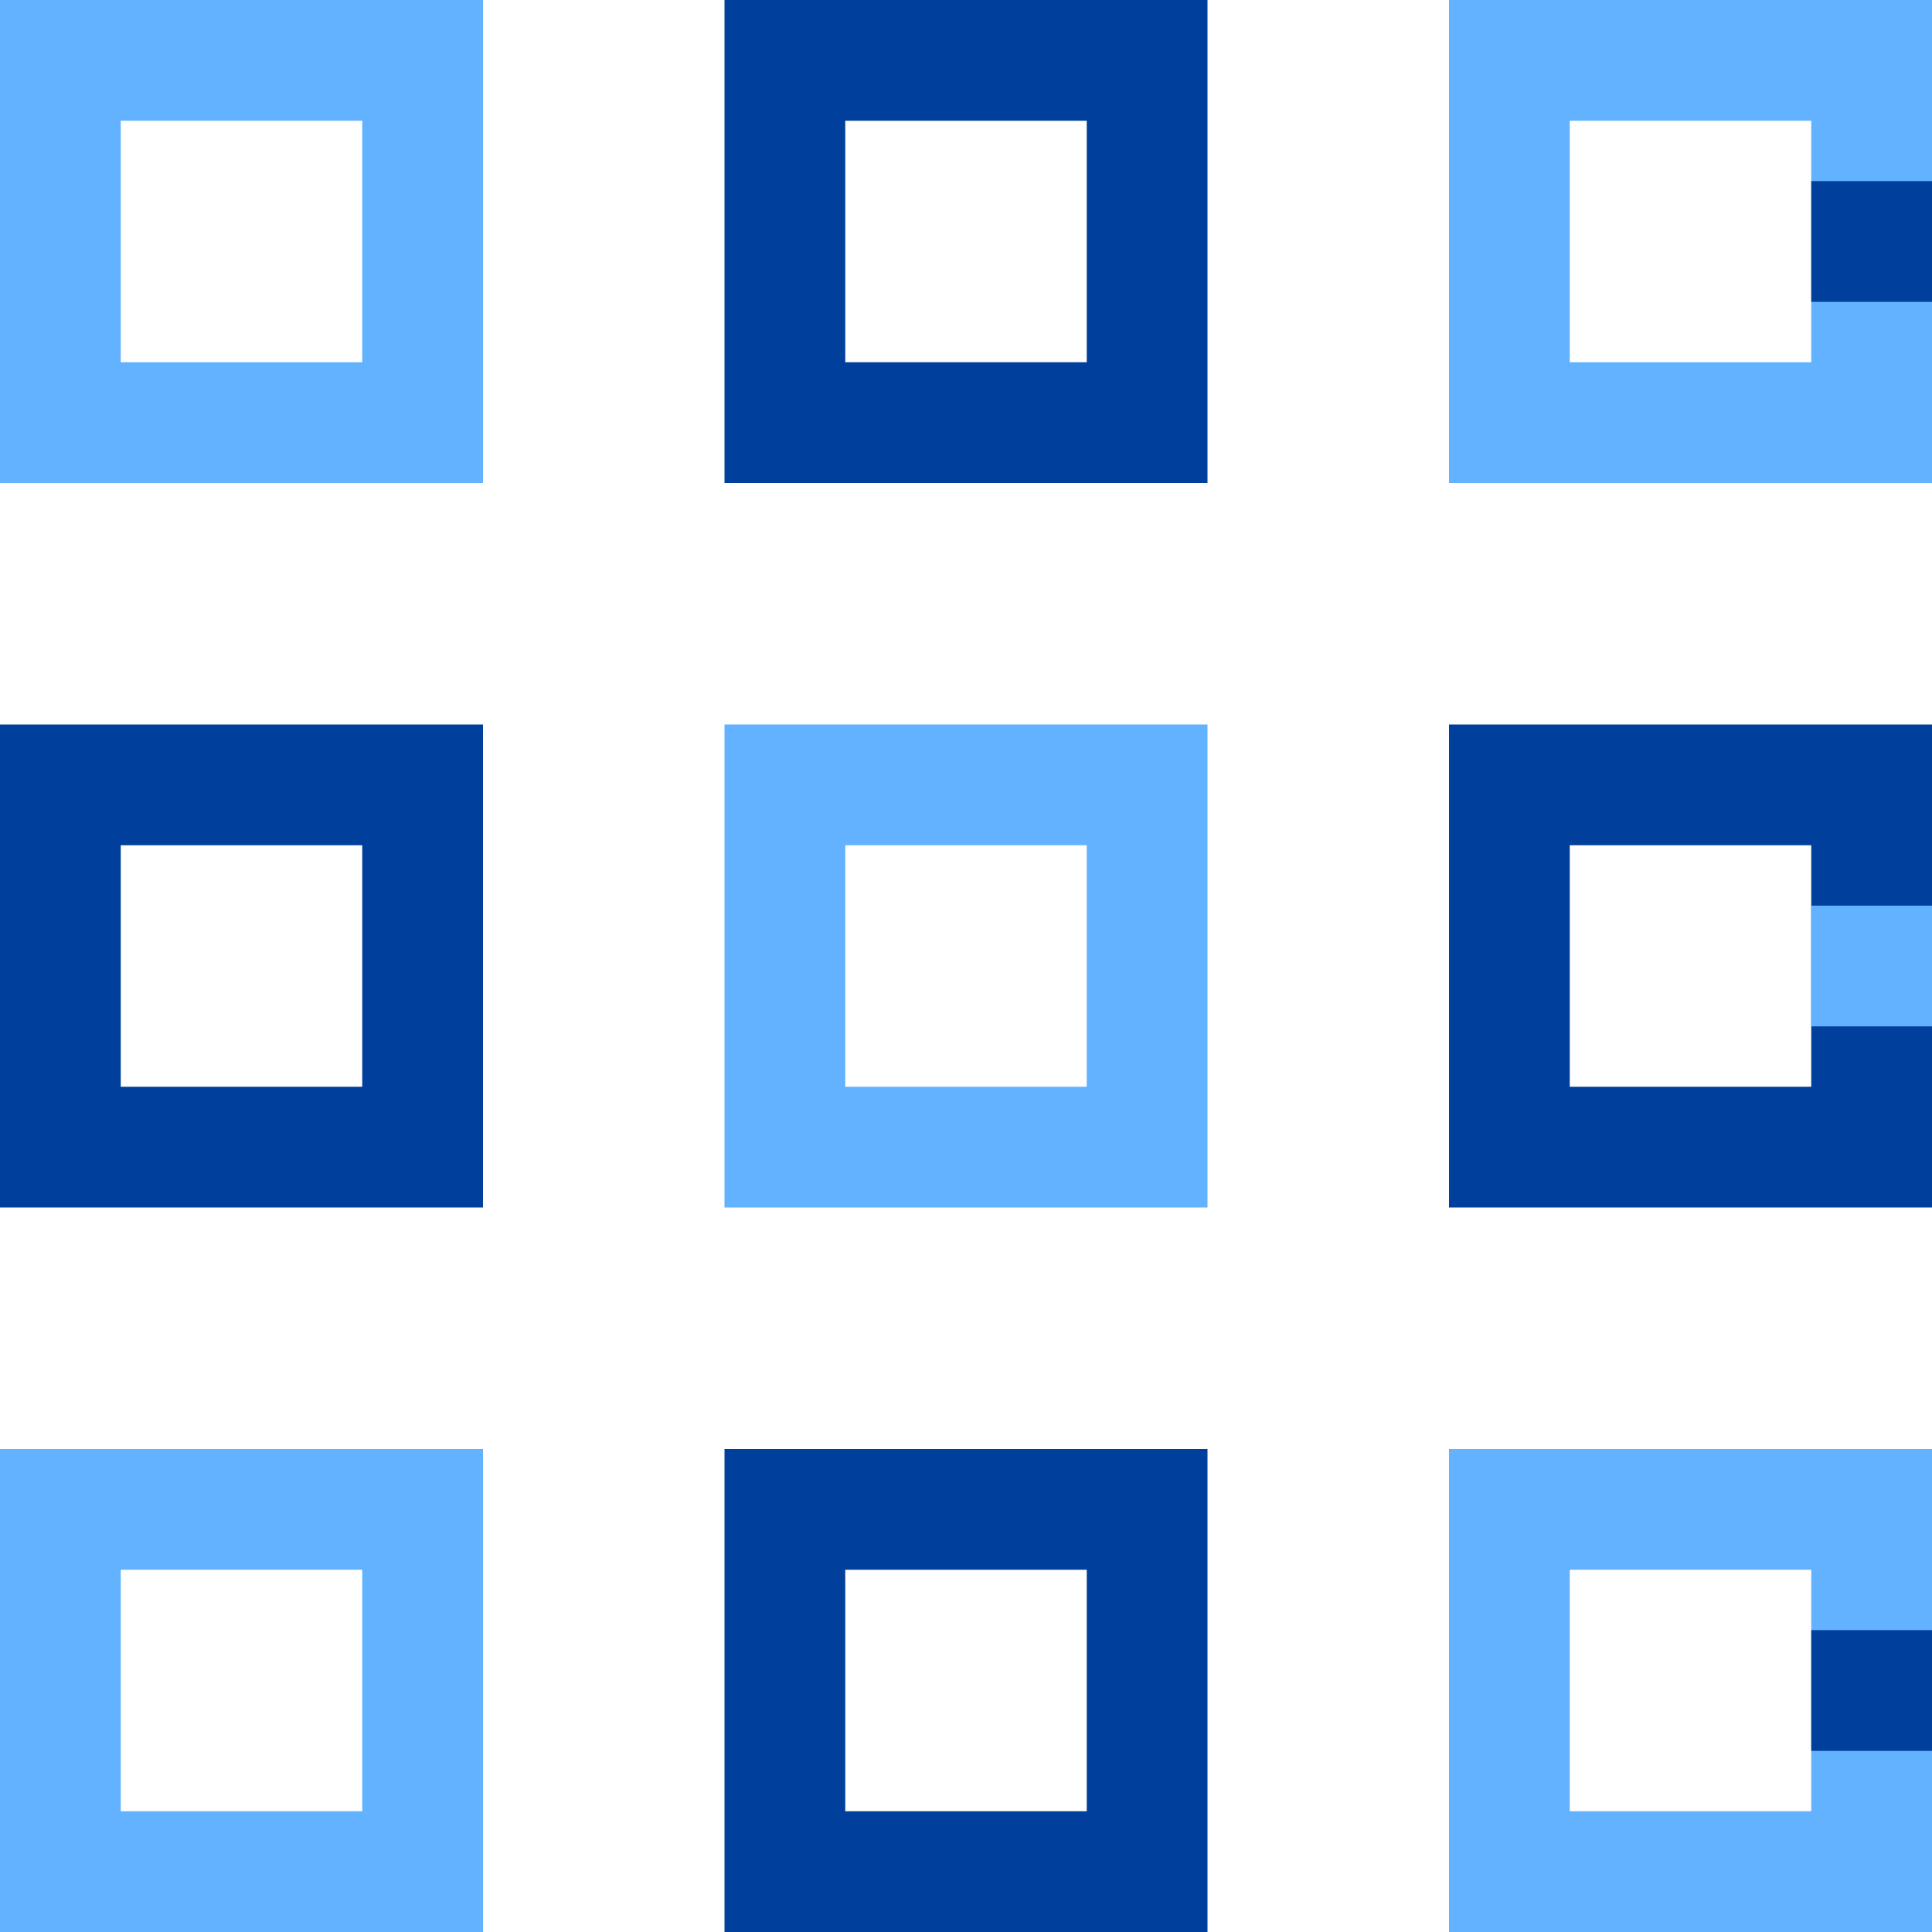 <svg xmlns="http://www.w3.org/2000/svg" xmlns:xlink="http://www.w3.org/1999/xlink" x="0px" y="0px" width="32" height="32" viewBox="0 0 32 32"><title>32px_grid to list</title><g class="nc-interact_grid-list-o-32"><path data-color="color-2" fill="none" stroke="#62b2ff" stroke-linecap="square" stroke-miterlimit="10" stroke-width="2" d="M1 1h6v6H1z"/><path class="nc-square_top" fill="none" stroke="#003f9c" stroke-linecap="square" stroke-miterlimit="10" stroke-width="2" d="M13 1h6v6h-6z"/><path data-color="color-2" class="nc-square_top" fill="none" stroke="#62b2ff" stroke-linecap="square" stroke-miterlimit="10" stroke-width="2" d="M25 1h6v6h-6z"/><path fill="none" stroke="#003f9c" stroke-linecap="square" stroke-miterlimit="10" stroke-width="2" d="M1 13h6v6H1z"/><path data-color="color-2" class="nc-square_center" fill="none" stroke="#62b2ff" stroke-linecap="square" stroke-miterlimit="10" stroke-width="2" d="M13 13h6v6h-6z"/><path class="nc-square_center" fill="none" stroke="#003f9c" stroke-linecap="square" stroke-miterlimit="10" stroke-width="2" d="M25 13h6v6h-6z"/><path data-color="color-2" fill="none" stroke="#62b2ff" stroke-linecap="square" stroke-miterlimit="10" stroke-width="2" d="M1 25h6v6H1z"/><path class="nc-square_bottom" fill="none" stroke="#003f9c" stroke-linecap="square" stroke-miterlimit="10" stroke-width="2" d="M13 25h6v6h-6z"/><path data-color="color-2" class="nc-square_bottom" fill="none" stroke="#62b2ff" stroke-linecap="square" stroke-miterlimit="10" stroke-width="2" d="M25 25h6v6h-6z"/><path class="nc-line_top" fill="none" stroke="#003f9c" stroke-linecap="square" stroke-miterlimit="10" stroke-width="2" d="M13 4h18" stroke-dasharray="18 18" stroke-dashoffset="-18"/><path data-color="color-2" class="nc-line_center" fill="none" stroke="#62b2ff" stroke-linecap="square" stroke-miterlimit="10" stroke-width="2" d="M13 16h18" stroke-dasharray="18 18" stroke-dashoffset="-18"/><path class="nc-line_bottom" fill="none" stroke="#003f9c" stroke-linecap="square" stroke-miterlimit="10" stroke-width="2" d="M13 28h18" stroke-dasharray="18 18" stroke-dashoffset="-18"/></g><script>!function(){function t(e){var i=e.parentNode;if("svg"!==i.tagName)i=t(i);return i;}function e(t,e,i,n){return 1>(t/=n/2)?i/2*t*t*t*t+e:-i/2*((t-=2)*t*t*t-2)+e}function i(t){this.element=t,this.topLine=this.element.querySelectorAll(".nc-line_top")[0],this.centerLine=this.element.querySelectorAll(".nc-line_center")[0],this.bottomLine=this.element.querySelectorAll(".nc-line_bottom")[0],this.lineLength=this.bottomLine.getTotalLength(),this.topSquares=this.element.querySelectorAll(".nc-square_top"),this.centerSquares=this.element.querySelectorAll(".nc-square_center"),this.bottomSquares=this.element.querySelectorAll(".nc-square_bottom"),this.time={start:null,total:240},this.status={interacted:!1,animating:!1},this.init()}if(!window.requestAnimationFrame){var n=null;window.requestAnimationFrame=function(t,e){var i=(new Date).getTime();n||(n=i);var s=Math.max(0,16-(i-n)),r=window.setTimeout(function(){t(i+s)},s);return n=i+s,r}}i.prototype.init=function(){var t=this;this.element.addEventListener("click",function(){t.status.animating||(t.status.animating=!0,window.requestAnimationFrame(t.triggerAnimation.bind(t)))})},i.prototype.triggerAnimation=function(t){var e=this.getProgress(t),i=this.status.interacted?this.time.total-e:e;this.animateIcon(i),this.checkProgress(e)},i.prototype.getProgress=function(t){return this.time.start||(this.time.start=t),t-this.time.start},i.prototype.checkProgress=function(t){var e=this;this.time.total>t?window.requestAnimationFrame(e.triggerAnimation.bind(e)):(this.status={interacted:!this.status.interacted,animating:!1},this.time.start=null)},i.prototype.animateIcon=function(t){if(t>this.time.total)(t=this.time.total);if(0>t)(t=0);var i=e(Math.min(t,.75*this.time.total),0,1,.75*this.time.total),n=e(Math.min(Math.max(t-.125*this.time.total,0),.75*this.time.total),0,1,.75*this.time.total),s=e(Math.max(t-.25*this.time.total,0),0,1,.75*this.time.total);this.topLine.setAttribute("stroke-dashoffset",18*(i-1)),this.centerLine.setAttribute("stroke-dashoffset",18*(n-1)),this.bottomLine.setAttribute("stroke-dashoffset",18*(s-1));for(var r=0;this.topSquares.length>r;r++)this.topSquares[r].setAttribute("opacity",1-i),this.centerSquares[r].setAttribute("opacity",1-n),this.bottomSquares[r].setAttribute("opacity",1-s)};var s=document.getElementsByClassName("nc-interact_grid-list-o-32");if(s)for(var r=0;s.length>r;r++)new i(t(s[r]))}();</script></svg>
